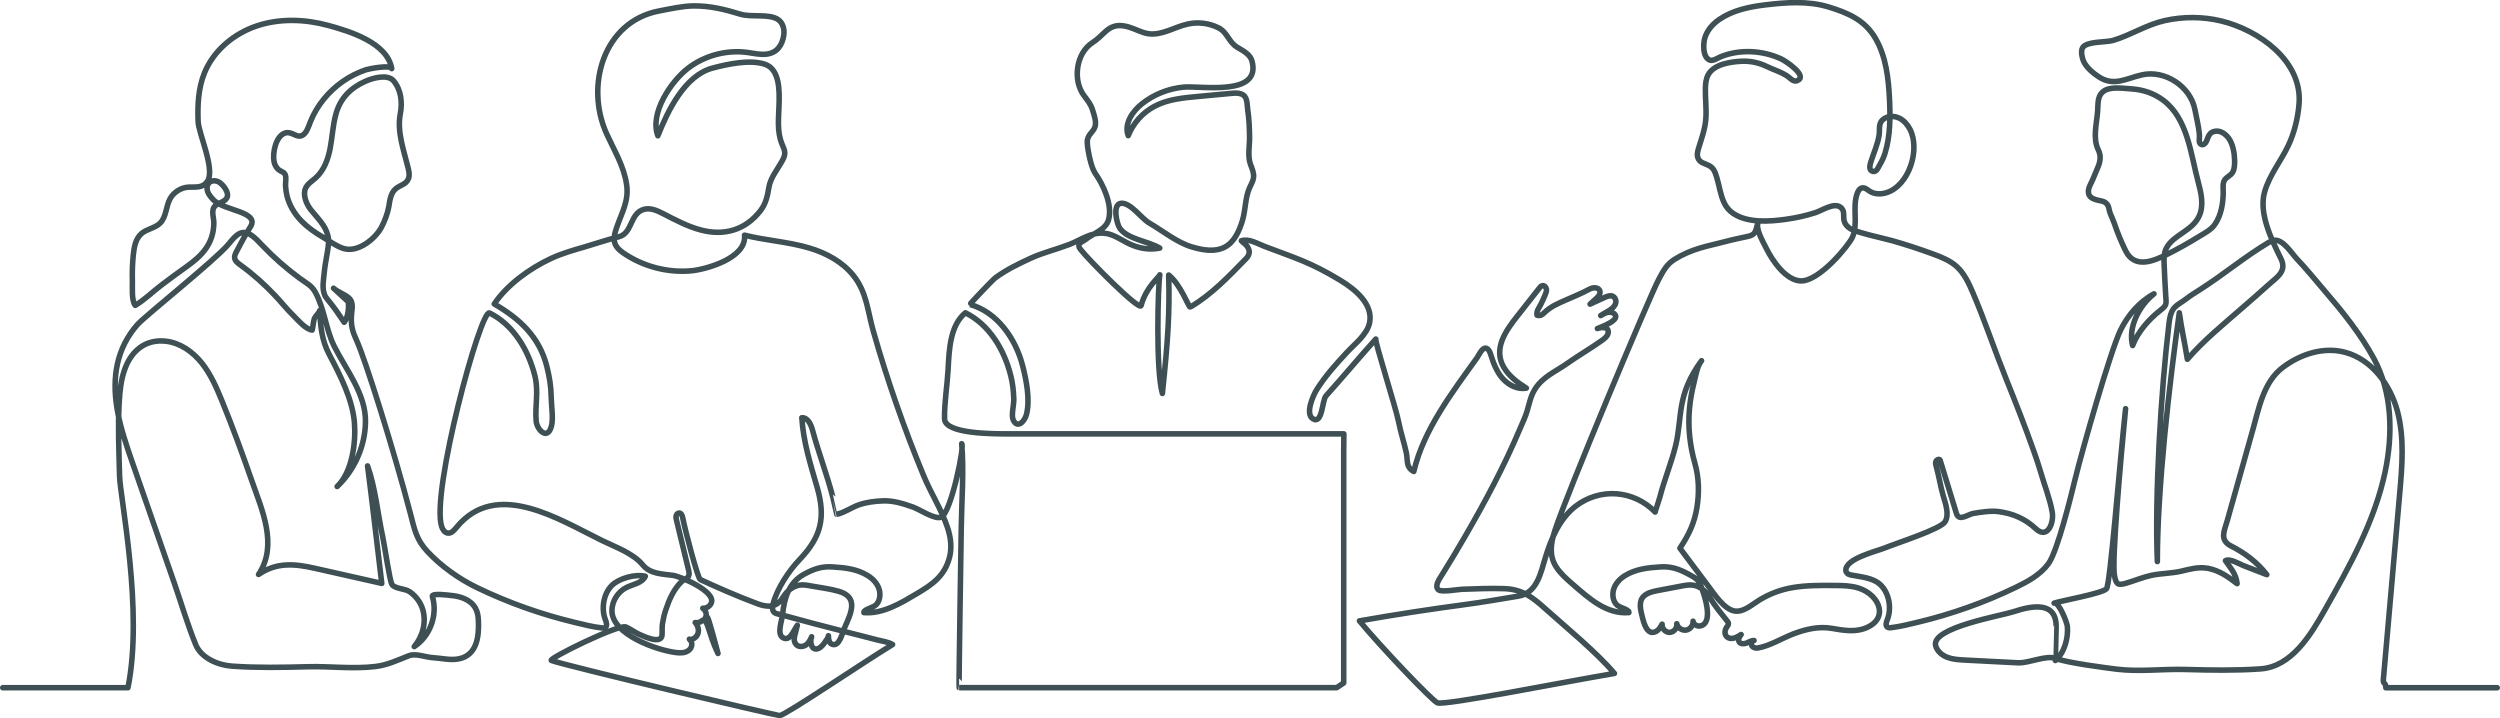 <?xml version="1.0" encoding="UTF-8"?>
<svg id="_レイヤー_2" data-name="レイヤー 2" xmlns="http://www.w3.org/2000/svg" viewBox="0 0 621.38 178.57">
  <defs>
    <style>
      .cls-1 {
        fill: none;
        stroke: #3e5054;
        stroke-linecap: round;
        stroke-linejoin: round;
        stroke-width: 1.38px;
      }
    </style>
  </defs>
  <g id="_レイヤー_1-2" data-name="レイヤー 1">
    <path class="cls-1" d="M620.69,170.94h-27.69c0-1.61-.75-.58-.6-2.2,1.35-15.4,2.71-30.79,4.06-46.19.6-6.8,1.18-13.77-.58-20.36-1.77-6.6-6.39-12.85-12.99-14.62-5.42-1.45-11.12.46-15.48,3.74-4.78,3.58-5.96,10.14-7.51,15.66-1.4,4.97-2.8,9.94-4.19,14.91-.7,2.48-1.4,4.97-2.1,7.45-.72,2.57-2.04,4.88.92,6.38,3.45,1.75,6.5,4.04,8.89,7.12-1.93-.75-3.86-1.49-5.79-2.24-1.05-.41-3.44-1.88-4.49-1.23,1.29,1.89,2.64,3.27,2.9,5.71-2.17-1.68-4.5-3.3-7.2-3.8-2.41-.44-4.41.17-6.68.7-2.42.56-5.03.52-7.49,1.05-2.11.46-4.11,1.32-6.2,1.93-2.13.62-2.5.3-2.92-1.93-.69-3.68,1.57-29.16,2.77-41.44-1.59,14.76-3.83,43.76-4.75,44.77-1.06,1.16-11.49,3.02-13.01,3.56,1.15-.41,3.2,4.77,3.29,5.8.25,2.89-.72,6.54-2.99,8.46.01-.01.18-7.57.2-8.3.11-6.62-6.21-5.28-10.59-3.83-3.05,1.02-20.65,3.97-19.35,8.5.39,1.35,1.58,2.34,2.89,2.84,1.31.5,2.73.59,4.13.67,4.02.23,9.43.5,13.45.69,2.75.13,7.05-2.01,9.45-1.06,2.66,1.05,12.22,2.3,15.09,2.65,5.62.69,11.36-.09,17.01.07,6.25.18,12.51.29,18.74-.15,7.67-.54,12.41-8.38,15.81-14.39,6.23-11.01,12.55-22.25,15.15-34.64,1.94-9.28,1.8-19.63-2.83-28.14-3.35-6.16-7.8-11.65-12.35-16.95-2.22-2.59-4.39-5.28-6.74-7.75-1.41-1.49-3.53-5.08-5.82-4.64-.49.09-.93.35-1.36.61-5.91,3.54-11.06,7.88-16.81,11.56-1.19.77-2.44,1.5-3.55,2.38-1.23.98-2.8,1.57-3.52,3.06-.51,1.06-.66,2.25-.79,3.41-1.92,16.11-3.54,42.08-2.86,58.82-.03-18.01,3.05-44.65,5.46-61.83.53,3.87,1.4,7.68,2,11.55,4.08-4.74,9.09-8.78,13.78-12.89,2.1-1.84,4.23-3.65,6.29-5.54,2.18-2,4.78-3.38,3.17-6.62-2.31-4.68-5.55-11.22-4.04-16.55,1.17-4.13,4-7.57,5.85-11.44,1.54-3.23,2.45-6.96,2.72-10.53.8-10.71-10.17-18.29-19.34-20.51-4.58-1.11-9.4-1.12-14-.11-4.58,1.01-8.41,3.6-12.87,4.93-1.77.53-6.58.17-7.59,1.81-.56.92-.08,2.87.43,3.76.81,1.43,2.21,2.59,3.57,3.48,3.79,2.48,6.78.42,10.73-.48,5.72-1.31,12.1,2.88,13.18,8.65.38,2.01.9,3.99,1.1,6.01.06.66-.03,1.15-.02,1.79,0,.35.18.73.52.86.53.2,1.07-.31,1.28-.83.48-1.16.65-2.19,2.09-2.46,1.37-.26,2.65.67,3.42,1.72,1.08,1.48,1.45,3.8,1.48,5.58.02.91-.03,2.03-.47,2.86-.49.89-1.61,1.19-2.09,2.07-.48.9-.25,2.11-.27,3.08-.06,2.69-.5,5.47-2.02,7.75-1,1.5-2.8,2.35-4.32,3.29-2.41,1.49-4.89,2.88-7.43,4.15-3.54,1.78-8.24,3.8-10.51-.83-1.08-2.19-2.01-4.46-2.79-6.77-.3-.89-.71-1.68-1.04-2.54-.33-.87-.24-1.84-1.02-2.51-.61-.52-1.27-.53-2.04-.72-.8-.19-1.68-.47-2.1-1.18-.5-.84-.16-1.93.29-2.8.68-1.33,1.16-2.71,1.77-4.08.65-1.46.9-2.93.17-4.41-1.47-2.97-.38-6.63-.17-9.79.13-1.93-.13-3.89,1.78-5.02,1.67-.99,4.81-.5,6.69-.38,2.82.18,5.55,1.11,7.82,2.81,6.08,4.55,6.84,13.37,8.66,20.17.76,2.84,1.51,5.96.27,8.63-1.74,3.75-6.29,4.56-8.11,7.9-.71,1.29-.65,2.85-.58,4.32.13,2.49.2,4.99.38,7.47.16,2.27.33,2.44-1.42,3.8-2.78,2.17-5.55,5.36-6.8,8.69-1.19-4.56,1.62-9.92,5.31-12.86-3.61,1.94-6.51,5.33-8.3,9-2.52,5.18-9.58,29.97-11.32,37.13-.84,3.47-4.32,17.81-6.62,20.95h0c-2.01,2.74-5.12,4.44-8.18,5.91-7.76,3.74-15.93,6.64-24.31,8.64-2.23.53-4.28,1.06-6.56,1.34-.32.04-.68.07-.95-.11-.57-.38-.3-1.25-.04-1.89,1.08-2.72.51-6.44-1.59-8.54-1.96-1.96-5.1-2.05-7.64-2.58-.53-.11-1.04-.52-1.08-1.07-.2-2.93,7.57-4.78,9.46-5.54,3.27-1.33,14.14-4.77,15.22-6.61,1.1-1.87.04-4.61-.5-6.49-.68-2.38-1.03-4.84-1.72-7.26-.12-.41-.23-.85-.07-1.25.16-.39.72-.64,1.02-.34,1.4,4.41,2.68,8.87,4.07,13.28.67,2.12,2.76.26,4.23,0,1.91-.32,4.38-.7,6.3-.44,3.53.48,6.57,1.78,9.19,4.24,2.94,2.77,4.53-1.45,4.11-4.03-.55-3.34-2.01-6.94-2.95-10.24-.48-1.68-1.06-3.33-1.64-4.98-2.17-6.14-4.56-12.21-6.99-18.26-2.83-7.03-5.19-14.23-8.19-21.2-1.01-2.35-2.11-4.75-4.01-6.46-1.63-1.47-3.73-2.31-5.79-3.07-3.34-1.23-6.73-2.34-10.15-3.32-1.83-.52-9.07-2.06-10.57-3.07-.96-.65-1.48-1.42-1.54-2.52-.05-1.01.15-1.98-.78-2.72-1.63-1.29-4.6.79-6.29,1.33-2.35.75-4.77,1.29-7.21,1.63-4.14.58-9.56,1.01-13.22-1.46-.97-.65-1.73-1.56-2.23-2.62-.96-2.03-1.2-4.24-1.85-6.35-.43-1.39-.75-2.3-1.96-2.93-1.06-.55-2.31-.65-2.74-1.98-.26-.79-.01-1.64.23-2.43.73-2.35,1.56-4.63,1.76-7.09.21-2.57-.16-5.15-.1-7.73.03-1.14.15-2.32.69-3.32,1.46-2.67,5.66-3.24,8.38-3.36,2.15-.09,4.27.37,6.2,1.31,1.71.83,3.38,1.28,5.01,2.33.7.45,1.55,1.56,2.46,1.22,2.99-1.12-2.83-4.93-3.81-5.39-4.66-2.2-10.37-2.52-15.15-.58-.73.3-1.9,1.13-2.67.84-1.87-.7-1.69-4.26-1.2-5.7.63-1.86,1.96-3.33,3.56-4.43,3.28-2.26,7.45-3.13,11.34-3.6,5.15-.62,10.67-1.05,15.77.5,4.84,1.48,9.06,3.25,11.72,7.87,2.61,4.52,3.21,9.91,3.46,15.12.21,4.47.2,9.03-1.1,13.31-.31,1.04-.81,2.07-1.36,3-.36.61-.74,1.77-1.64,1.59-1.07-.2-.82-1.47-.59-2.21.68-2.21,1.81-4.64,2.12-6.91.22-1.59-.34-3.05,1.36-4.07,1.09-.66,2.53-.6,3.67-.04,1.14.57,2.02,1.59,2.61,2.72,2.65,5.06-.22,14.07-5.86,15.8-1.35.41-2.89.41-4.08-.34-.62-.39-1.24-1-1.96-.85-.66.13-1.02.84-1.24,1.48-1.2,3.51.33,7.43-1.14,10.74-.92,2.08-8.18,10.91-12.74,10.89-3.89-.02-7.32-5.37-8.56-7.87-1.01-2.03-2.7-4.85-2.21-6.56-.21.73-.48,2.21-1.03,2.71-.41.37-.95.55-1.49.66-1.94.43-3.88.82-5.8,1.34-2,.53-4.03.95-6.02,1.54-2.25.67-4.43,1.6-6.41,2.85-2,1.27-2.84,2.98-3.94,5.04-2.2,4.12-22.96,53.59-25.77,62.35-.98,3.05-1.51,6.13.31,8.99,1.07,1.68,2.59,3.01,4.1,4.32,3.95,3.42,8.4,7.55,13.99,7.07-.02-.1-.03-.19-.05-.29-.92-.88-2.28-.86-3.12-1.8-.83-.94-.97-2.47-.64-3.63.43-1.48,1.56-2.69,2.88-3.49,2.72-1.65,5.66-1.94,8.74-2.14,2.7-.17,4.68.52,7.11,1.85,1.32.73,2.31,1.19,2.88,2.59.75,1.84,3.54,9.52-.07,10.23-.79.15-1.69-.39-1.78-1.18.09,1.03-.72,2.05-1.73,2.21-1.02.16-2.1-.58-2.32-1.58.18,1.03-.71,2.12-1.76,2.15-1.05.03-2-1-1.88-2.04-.3.55-.62,1.11-1.09,1.52-.47.41-1.14.65-1.74.46-1.3-.43-1.86-2.82-2.15-4-.39-1.54-.91-3.69.43-4.94.96-.9,2.33-1.18,3.62-1.43,1.9-.36,3.8-.72,5.7-1.08.94-.18,1.89-.36,2.84-.24,1.79.23,3.3,1.53,4.24,3.08,1.27,2.1,2.74,3.86,4.29,5.8.16.21.33.43.34.69.01.32-.23.59-.41.86-1.05,1.51-.11,3.25,1.81,2.73.63-.17,1.2-.53,1.76-.88-.4.52-.83,1.2-.52,1.78.32.6,1.19.6,1.82.36.63-.25,1.23-.67,1.91-.65-.56.06-.82.82-.54,1.3.29.48.92.65,1.47.56,2.95-.51,5.9-2.36,8.7-3.45,3.1-1.2,6.38-2,9.71-1.43,2.68.46,5.5.97,8.06.05,6.31-2.26,3.91-8.35-1.4-10.06-1.91-.61-3.95-.64-5.95-.65-3.51-.03-7.04-.06-10.5.53-2.95.5-5.61,1.52-8.17,3.05-1.77,1.06-3.95,3.13-6.2,2.77-2.6-.42-5.01-4.13-6.49-6.11-2.37-3.17-4.75-6.34-7.12-9.51,2.21-3.3,3.62-6.23,4.25-10.21.56-3.57.49-7.29-.5-10.78-1.28-4.51-1.8-9.08-1.36-13.8.19-2.07.55-4.12,1.06-6.13.4-1.56.84-4.44,1.93-5.68-6.33,8.59-4.72,14.06-6.44,21.1-1.07,4.35-2.82,8.5-3.93,12.83-.08.33-1.16,3.68-1.16,3.69-2.51-2.63-6.01-4.28-9.63-4.54-3.62-.26-7.32.88-10.18,3.12-3.98,3.13-6.02,7.99-7.47,12.71-1.14,3.72-2.05,8.84-6.67,9.6-5.93.98-9.02,1.53-12.93,2.05-9.01,1.2-17.66,2.53-26.62,4.11,5.33,6.49,17.91,19.65,19.35,20.36,1.62.79,31.69-5.23,44.03-7.3-4.39-5.21-12.1-11.52-17.16-16.06-3.17-2.85-5.68-4.83-10.12-5.01-3.52-.14-7.06.05-10.57.15-1.03.03-5.15.81-5.91.13-1.02-.91.22-2.64.79-3.55,2-3.19,3.93-6.42,5.82-9.67,5-8.64,9.74-17.5,13.63-26.7.65-1.55,1.43-3.13,1.88-4.72.52-1.85.86-3.6,1.91-5.26,1.98-3.11,5.06-4.29,7.92-6.31,2.85-2.02,5.91-3.77,8.77-5.82.63-.45,1.3-.98,1.46-1.74.35-1.7-1.65-1.54-2.66-1.16.72-.3,6.15-2.2,4.13-3.73-.47-.36-1.13-.4-1.7-.26-.58.15-1.09.46-1.6.77,1.16-.83,3.31-1.56,3.72-3.09.18-.67-.13-1.47-.77-1.74-.61-.25-1.31.02-1.91.29-1.23.55-2.47,1.12-3.69,1.69.56-.51,1.12-1.01,1.67-1.52,1.89-1.72.15-3.27-1.87-2.17-1.94,1.05-4.02,1.88-6.04,2.77-1.77.78-3.63,1.6-5.04,2.97-.65.64-1.01.92-1.9.71-.18-.99.4-1.68.84-2.5.45-.83.81-1.7,1.18-2.56.2-.46.39-.95.31-1.45-.08-.49-.56-.95-1.05-.83-.29.07-.49.32-.68.56-1.85,2.36-3.71,4.72-5.56,7.07-2.82,3.59-6.01,8.05-3.28,12.69,1.3,2.2,3.43,3.77,5.59,5.14-2.17.4-4.41-.72-5.88-2.37-1.47-1.65-2.29-3.77-2.95-5.88-.19-.6-.41-1.26-.96-1.58-1.09-.62-1.99,1.61-2.47,2.28-6.13,8.56-13.31,17.89-15.72,28.27-.54-.26-1.07-.75-1.33-1.33-.38-.85-.31-2.33-.51-3.26-.57-2.59-1.42-5.12-1.93-7.73-.66-3.45-6.03-20.21-5.67-20.6-4.39,4.88-7.99,9.24-12.38,14.12-1,1.11-.86,7.24-3.29,5.68-1.95-1.25.13-5.89,1-7.26,2.14-3.37,4.71-6.23,7.41-9.15,1.98-2.15,5.1-4.47,5.71-7.44.93-4.5-3.4-8.21-7.33-10.58-7.3-4.41-10.84-5.39-18.82-8.42-1.78-.68-3.82-1.98-5.72-1.38.36.41.84.68,1.2,1.09,1.02,1.14,1.03,2.28-.08,3.41-4.2,4.29-8.41,8.75-13.57,11.83-.1.06-.21.12-.33.12-.31-.02-2.37-5.63-5.28-7.93.25,9.32-.14,15.8-1.57,29.43-1.69-5.84-1.08-27.07-.64-29.49-.11.61-3.38,2.95-4.65,7.65-.38,1.41-13.02-11.3-15.03-13.93-.21-.27-.43-.57-.44-.92-.04-.8,1.02-1.06,1.65-1.56,1.91-1.54,5.05-2.42,5.74-4.95,1.01-3.73-1.36-8.73-3.35-11.54-1.01-1.43-1.88-5.83-1.95-7.58-.08-2.04,1.45-2.48,1.92-3.95.39-1.23-.17-2.78-.61-4.2-.45-1.44-1.25-2.38-2.14-3.58-2.85-3.82-1.97-10.56,2.17-13.18,1.29-.81,2.11-1.78,3.28-2.81,1.78-1.56,3.45-1.69,5.76-1.01,1.61.48,3.1,1.37,4.76,1.63,3.4.52,6.57-1.71,9.94-2.42,2.48-.53,5.14-.19,7.42.91,2.45,1.18,2.5,3.56,4.89,4.96,1.44.85,3.11,1.73,3.55,3.34,2.39,8.93-12.69,6.09-17.05,6.5-3.76.36-7.41,1.83-10.36,4.19-2.38,1.9-4.43,5.01-3.35,7.86,1.24-3.12,3.62-5.77,6.59-7.32,3.26-1.71,7.03-2.07,10.69-2.41,2.76-.26,5.52-.51,8.28-.77.84-.08,1.7-.15,2.5.13,1.68.6,1.42,2.51,1.64,3.96.34,2.24.43,4.52.46,6.78.03,2.14-.52,4.7.21,6.72.39,1.08.91,2.17.78,3.31-.11.92-.63,1.73-1,2.58-1.1,2.47-.97,5.47-1.76,8.1-.75,2.47-1.94,5.32-4.34,6.6-2.49,1.33-5.54.79-8.25-.02-3.71-1.11-7.28-4.04-10.63-5.98-1.84-1.06-4.64-5.11-6.96-4.86-2.23.24-1.05,5.21-.26,6.27,2.01,2.71,7.06,3.14,9.89,4.86-2.64.5-5.06.1-7.44-.99-2.07-.95-4.04-2.51-6.37-2.71-3.33-.28-5.75,1.67-8.66,2.8-3.18,1.23-6.53,2-9.67,3.45-3.02,1.39-6.03,2.86-8.72,4.84-.72.53-6.45,6.59-6.33,6.62,6.78,1.89,11.38,8.47,13.12,15.29.92,3.59,1.87,8.4.94,12.05-.44,1.73-2.29,3.7-3.33,1.28-.47-1.08.22-3.81.18-5.04-.06-1.96-.26-3.92-.74-5.83-1.6-6.45-5.33-12.74-11.29-15.68-3.81,3.16-4.05,9.15-4.3,14.09-.2,3.85-.97,8.44-.88,12.27.09,3.83,12.27,3.74,16.53,3.74h82.72c-.05,1.56.01,3.12-.04,4.67v57.24c-.58.39-1.17.78-1.75,1.17h-93.84c-.1,0,.49-37.1.53-39.87.11-6.84.69-13.95.11-20.77.79.36-2.64,17.27-5.12,18.27-1.57.63-5.35-1.93-6.92-2.49-2.44-.86-4.92-1.67-7.54-1.57-2,.08-4.02.32-5.92.97-1.83.62-3.7,2-5.57,2.37-.02,0-.88-3.96-.95-4.22-1.44-5.62-3.56-11.06-5.06-16.68-.38-1.43-1.18-3.19-2.66-3.1.39,6.04,2.11,11.44,3.81,17.3,2.17,7.48,1.01,12.31-4.34,17.93-2.71,2.84-5.61,7.2-6.61,11.03-.15.56-.24,1.17-.02,1.7.32.78,1.22.79,1.91.98,5.22,1.43,10.44,2.83,15.69,4.16,2.71.69,5.42,1.36,8.12,2.08,1.23.33,2.89.51,4,1.19-6.98,4.25-26.62,17.55-28.03,17.65-.74.05-53.19-12.36-56.78-13.69-.98-.36,16.76-9.12,18.54-8.32,1.15.51,2.22,1.36,3.41,1.88,1.12.5,5.38,2.5,5.56.14.07-.94-.04-1.89.11-2.86.17-1.13.43-2.24.79-3.33.87-2.65,2.01-5.29,4.03-7.17.94-.87,2.16-.69,1.7-2.68-.78-3.35-2.26-9.17-3.04-12.53-.08-.36-.17-.74-.08-1.1.09-.36.4-.7.77-.68.53.03.76.68.86,1.21.58,3.02,3.73,15.04,4.36,15.33,3.65,1.7,9.41,4.24,14.31,6.05.91.33,1.87.57,2.83.56,1.53-.02,2.65-.91,3.4-2.16.94-1.55,2.45-2.85,4.24-3.08.95-.12,1.9.06,2.84.24,2.23.42,4.6.67,6.78,1.31,4.99,1.45,3.13,5.33,1.51,8.96-.59,1.31-1.31,4.99-3.2,4.18-.75-.32-.85-1.37-.86-2.09,0,.46-.64,1.27-.89,1.63-.39.57-.87,1.19-1.5,1.49-1.81.87-2.33-1.63-1.78-2.87-.33.82-.82,1.74-1.63,2.16-.71.37-1.68.36-2.21-.23-.67-.73-.52-1.64-.29-2.53.19-.75.39-1.51.58-2.26-1.04,1.48-1.81,3.96-3.49,3.14-1.72-.84-.33-4.28-.18-5.8.4-4.06,1.57-7.95,5.29-9.99,2.43-1.33,4.4-2.03,7.11-1.85,3.08.19,6.03.49,8.74,2.14,1.32.8,2.45,2.01,2.88,3.49.33,1.16.19,2.7-.64,3.63-.84.94-2.2.92-3.12,1.8-.02.1-.03.19-.05.29,4.74.4,9.36-2.45,13.26-4.77,3.78-2.24,6.85-4.36,8.03-9,.61-2.39.29-4.94-.48-7.28-1.48-4.5-4.17-8.63-5.98-13.02-2.44-5.89-4.71-11.86-6.8-17.88-2.08-5.97-3.98-12-5.71-18.07-1.4-4.91-1.59-9.6-4.95-13.78-2.73-3.4-6.75-5.57-10.93-6.81-5.33-1.59-10.95-1.88-16.11-3.2.59,5.79-9.77,8.54-13.21,8.86-5.95.54-12.08-1.08-16.99-4.49-2.77-1.92-2.49-3.71-1.48-6.56,1.28-3.64,2.98-6.4,2.36-10.47-.69-4.57-3.08-8.4-4.95-12.52-5.42-11.95-.79-27.93,13.07-30.55,2.78-.52,5.77-1.23,8.61-1.25,4.04-.03,7.71.87,11.53,2.05,2.75.85,7.19-.19,9.43,1.36,1.17.81,1.59,2.4,1.39,3.81-.35,2.51-1.64,4.42-4.25,4.76-1.61.21-3.23-.2-4.84-.42-5.14-.68-10.53.75-14.66,3.89-4.2,3.2-9.68,11.2-7.55,16.83,2.43-6.14,6.63-14.96,13.56-16.82,3.71-1,9.29-2.19,13-.97,3.81,1.25,3.63,6.71,3.56,9.91-.07,3.38-.6,6.76.75,9.98.3.72.68,1.45.67,2.24-.01.78-.41,1.49-.79,2.16-1.1,1.93-2.77,4.02-3.14,6.23-.37,2.18-.71,4.07-2.13,5.91-3.71,4.78-8.98,6.32-14.8,4.78-3.29-.87-6.32-2.49-9.35-4.05-1.5-.77-3.2-1.55-4.82-1.08-3.54,1.02-2.74,5.95-6.27,6.83-2.85.71-5.59,1.67-8.41,2.49-2.86.83-5.75,1.64-8.45,2.91-5.23,2.46-10.82,6.46-14.05,11.28,6.3,3.66,11.18,8.14,13.05,15.45.63,2.48,1.07,5.03,1.1,7.6.02,2.05.58,5.41.06,7.34-.98,3.64-3.6.87-3.79-1.27-.34-3.79.65-7.36-.31-11.2-1.6-6.45-5.33-12.73-11.29-15.68-2.2-1.09-14.62,44.76-11.89,53.09.24.72.71,1.48,1.46,1.61.92.17,1.65-.7,2.24-1.42,9.94-12.09,25.6-1.86,36.18,3.29,3.28,1.6,7.74,3.17,10.09,6.04,1.85,2.26,4.8,2.25,7.46,2.6,1.87.24,10.68,3.94,9.6,6.83-.31.84-1.23,1.43-2.13,1.35,1.3.97.86,2.42.35,2.77.16-.1.39-.32.55-.42.08-.05.17-.1.26-.09.23.02,2.06,6.82,2.62,8.98-1.17-2.4-1.8-4.56-2.36-6.25-.32-.97-.83-2.58-1.7-1.83-.42.36-.98.51-1.6.4.53.54.96,1.65.72,2.58-.27,1.07-1.38,1.8-2.17,1.55.83.71.79,2.02-.11,2.73-.91.71-1.92.73-3.06.61-4.63-.49-16.18-4.45-16.08-10.49.04-2.39,1.52-4.69,3.67-5.73,1.66-.8,3.86-1.07,4.63-2.75-2.41-.64-6.55.5-8.33,2.28-2.1,2.1-2.67,5.82-1.59,8.54.25.64.53,1.51-.04,1.89-.27.18-.63.15-.95.11-2.29-.27-4.33-.8-6.57-1.34-8.38-2-16.54-4.9-24.31-8.64-4.45-2.14-9.01-5.37-12.38-9.01-2.79-3.01-3.2-5.49-4.21-9.37-4.17-15.95-11.27-38.54-13.41-43.15-1-2.15-1.35-3.5-1.28-5.86.04-1.53.72-3.42-.58-4.59-1.13-1.02-2.78-1.48-3.85-2.46,1.22,1.13,2.45,2.25,3.67,3.38.18,1.65-.05,3.78-1.02,5.09-1.29-1.93-2.51-3.72-4.02-5.54-.35-.42-.7-.85-.88-1.36-.63-1.74-.24-3.5-.08-5.28.16-1.76.51-3.52.8-5.28.22-1.34.45-2.72.13-4.05-.63-2.65-2.64-4.42-4.27-6.5-1.06-1.35-2.05-3.65-1.27-5.34.5-1.09,1.61-1.74,2.5-2.54,2.09-1.87,3.1-4.68,3.62-7.45.52-2.76.65-5.6,1.38-8.31,1.08-4.03,3.68-6.64,7.44-8.29,1.77-.78,5.45-1.83,6.93-.07,1.9,2.26,2.2,5.41,1.66,8.22-.85,4.46.88,9.05,1.93,13.35.21.88.43,1.83.12,2.68-.54,1.51-2.15,1.66-3.21,2.59-1.25,1.1-1.42,2.81-1.68,4.35-.3,1.75-1.04,3.7-1.88,5.26-1.51,2.81-5.65,6.14-9.12,5.29-1.77-.43-3.95-2.04-5.53-2.97-1.9-1.11-3.71-2.39-5.24-3.97-1.64-1.7-2.93-3.82-3.53-6.12-.21-.83-.32-1.7-.38-2.55-.06-.84.29-2.28-.18-3.01-.34-.52-1.19-.67-1.66-1.14-.5-.5-.86-1.15-1.01-1.84-.45-2.11.41-6.59,2.87-7.21,1.6-.4,2.68,1.28,4.06.66,1.17-.52,1.68-2.38,2.1-3.44,1.62-4.03,4.49-7.52,8.04-10,1.78-1.24,3.73-2.23,5.79-2.92.76-.25,6.21-1.28,6.38-.27-1.08-6.43-10.46-9.29-15.75-10.73-5.8-1.58-12.06-1.8-17.76.1-5.7,1.91-10.74,6.09-13.02,11.65-1.56,3.82-1.75,8.02-1.59,12.09.13,3.16,4.37,12.03,2.27,14.95-1.19,1.67-2.84,1.32-4.57,1.39-1.92.07-3.81,1.25-4.7,2.95-1.02,1.94-.9,4.48-2.47,6.02-1.24,1.22-3.2,1.41-4.54,2.52-1.51,1.25-1.91,3.38-2.1,5.33-.22,2.18-.29,4.37-.23,6.56.04,1.55-.25,4.8.71,6.01,2.29-1.35,4.36-3.41,6.5-5.03,2.06-1.56,4.14-3.09,6.25-4.59,3.88-2.76,6.68-5.67,6.79-10.77.03-1.45-.83-3.28.37-4.39.84-.77,2.23-.86,2.84-1.9.75-1.27-.87-3.24-1.8-3.87-.75-.5-1.85-.6-2.52,0-.62.56-.7,1.54-.41,2.32.29.78.87,1.42,1.44,2.03,2.52,2.7,11.62,2.87,9.15,6.71-1.25,1.95-2.33,4.04-3.43,6.1-.27.51-.55,1.06-.47,1.63.11.74.78,1.25,1.39,1.69,3.16,2.27,6.05,4.86,8.71,7.68,1.54,1.64,2.94,3.42,4.56,4.99,1.16,1.13,2.93,3.32,4.61,3.54.26-.91.24-2.11.58-2.95.18-.46,1.28-1.48,1.25-1.86.31,4.1.51,7.24,2.4,10.85,2.69,5.11,5.78,11.11,6.27,16.93.41,4.83-.53,12.34-4.29,15.91,4.34-4.11,6.93-10,7.04-15.98.13-6.97-4.73-12.84-7.76-18.86-2.1-4.17-2.39-9.18-4.7-13.43-.93-1.7-2.18-2.24-3.79-3.41-3.39-2.48-6.56-5.26-9.45-8.3-.96-1.01-1.91-2.07-3.13-2.76-2.36-1.33-3.89.95-5.34,2.66-3.33,3.92-20.61,17.68-22.52,19.85-5.18,5.9-6.32,13.05-5.08,20.7.78,4.79,2.38,9.39,3.97,13.97,3.45,9.92,6.9,19.84,10.35,29.76,1.74,5.02,3.25,10.2,5.26,15.12,1.35,3.31,5.54,5.09,9,5.33,6.24.44,12.5.32,18.74.15,5.65-.16,11.39.62,17.01-.07,2.87-.35,5.51-1.6,8.17-2.65,1.79-.71,4.15.37,6,.46,2.08.11,4.2.69,6.29.33,4.66-.8,5.22-5.5,5.05-9.46-.04-1.06-.18-2.15-.69-3.09-1.21-2.22-3.8-3.04-6.11-3.24-.42-.04-4.93-.66-4.65.25,1.39,4.53-.53,9.86-4.5,12.46,2.14-2.56,3.08-6.18,2.07-9.36-.55-1.73-1.72-3.25-3.21-4.28-1.19-.82-3.65-.7-4.39-1.79-.56-.83-1.84-9.69-2.29-11.77-1.26-5.8-1.8-12.09-3.78-17.71.88,6.68,2.72,22.55,3.53,29.21-.88-.22-1.76-.41-2.65-.61-4.66-1.05-9.32-2.1-13.98-3.15-5.09-1.15-9.5-1.54-14,1.53,4.89-7.24.87-16-1.67-23.28-2.33-6.68-4.75-13.33-7.43-19.88-1.35-3.3-2.79-6.61-5.01-9.4-2.23-2.78-5.36-5.01-8.9-5.41-5.06-.57-8.55,2.31-10.23,6.94-.97,2.66-1.24,5.52-1.4,8.35-.33,6.06-.05,12.2.1,18.26.13,5.19,5.97,33.55,2.08,52.57H.69"/>
  </g>
</svg>